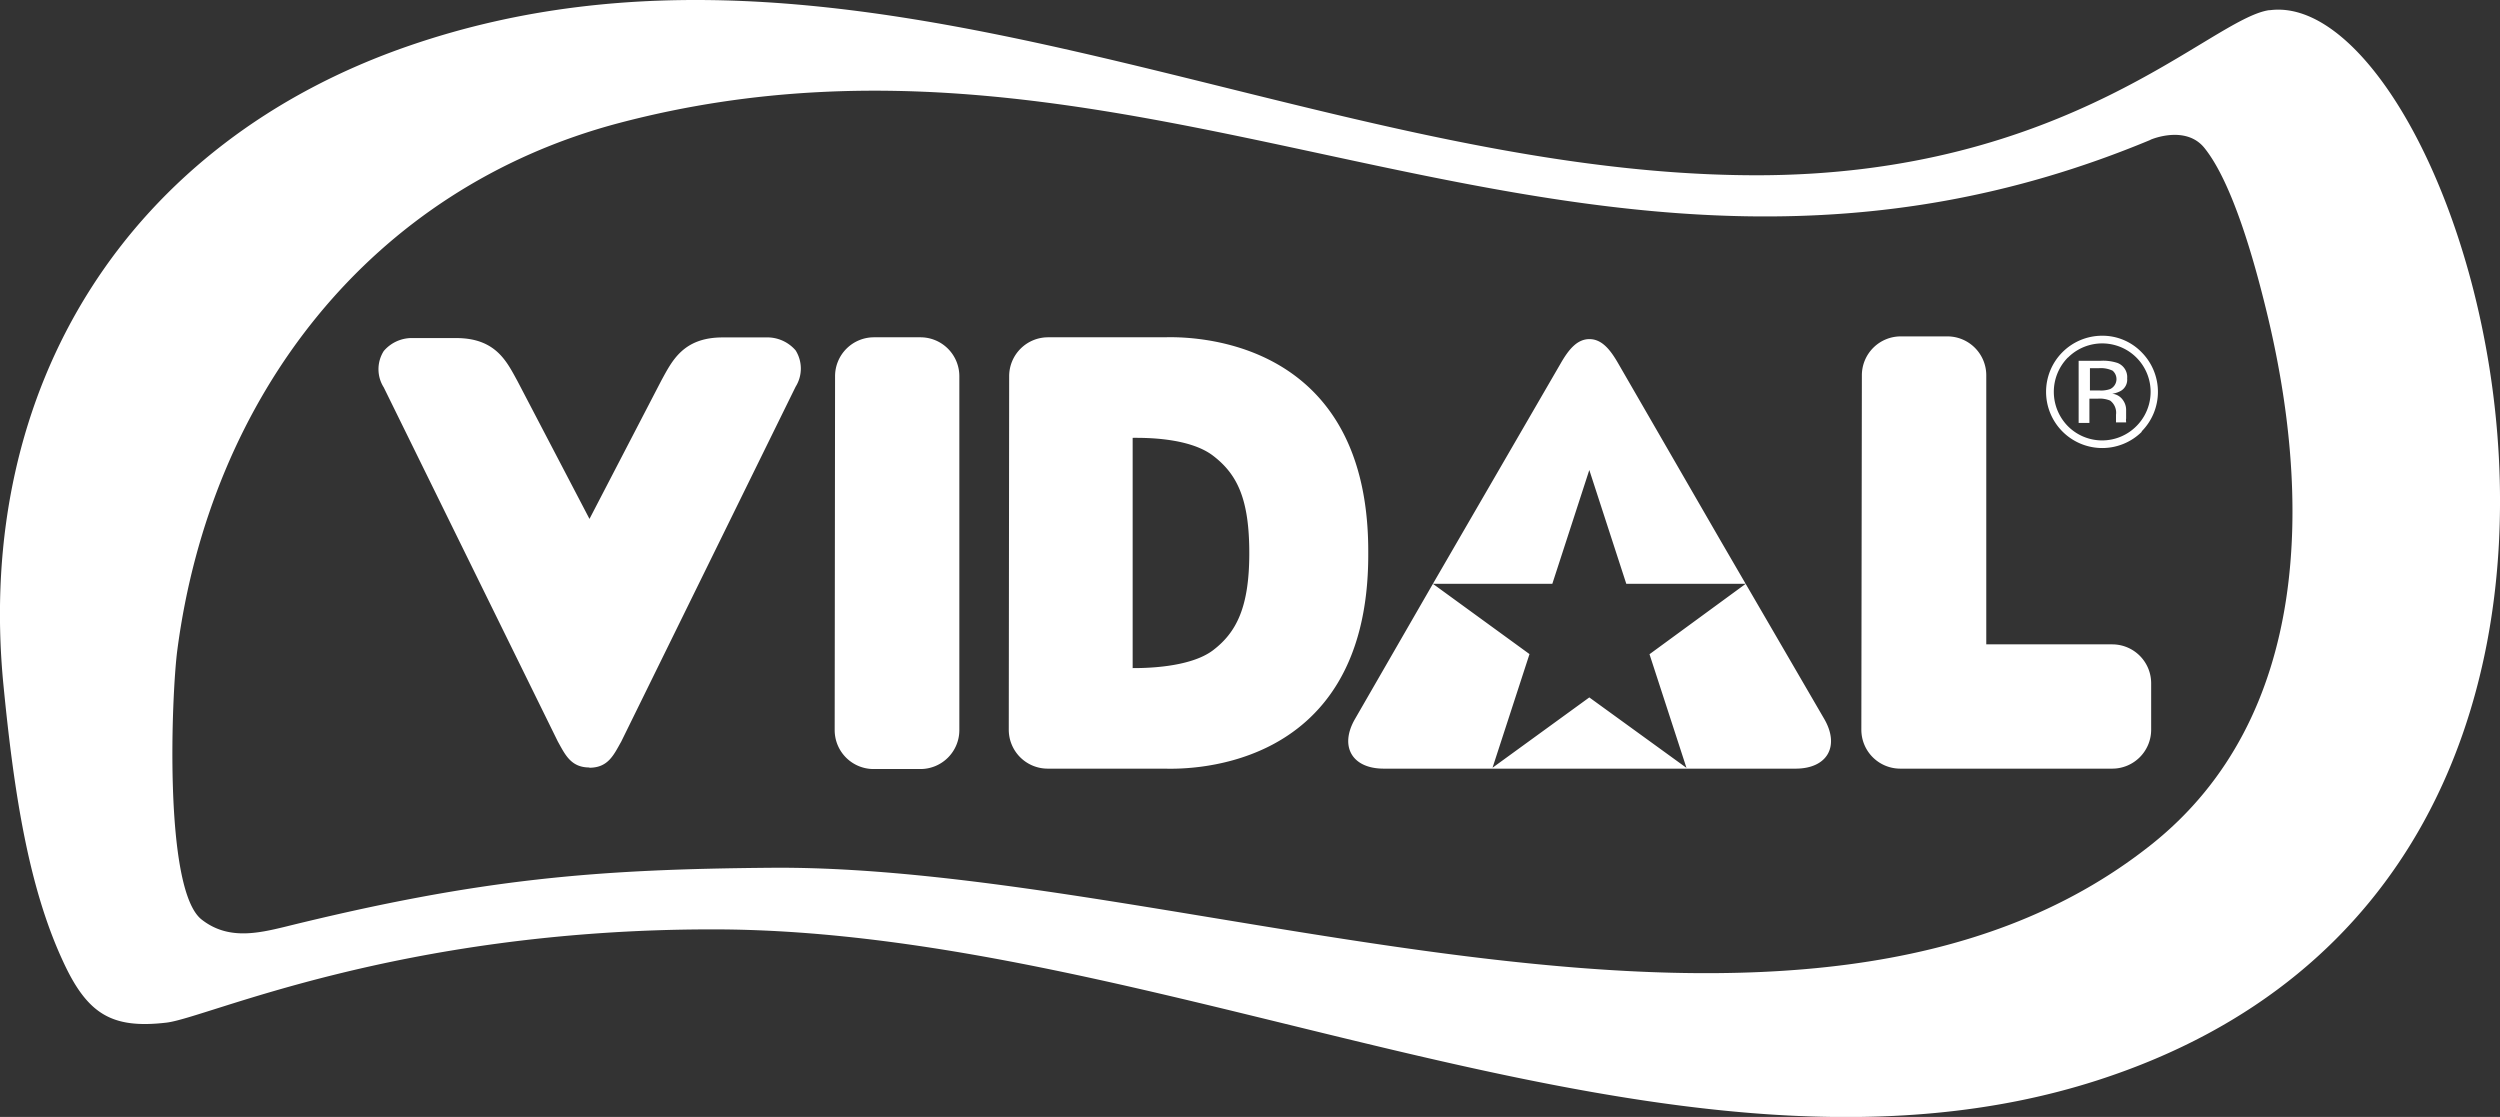 <?xml version="1.0" encoding="UTF-8"?> <svg xmlns="http://www.w3.org/2000/svg" viewBox="0 0 192.71 86.1"><rect x="0" y="0" width="192.71" height="86.1" fill="#333333" stroke="none"/><defs><style>.cls-1{fill:#fff;fill-rule:evenodd;}</style></defs><g id="Web_OK" data-name="Web OK"><path class="cls-1" d="M64.37,29a3,3,0,0,1,3-3h3.58a3,3,0,0,1,3,3V56.28a3,3,0,0,1-3,3H67.34a3,3,0,0,1-3-3ZM130,59.19l-2.85-8.76L134.57,45h-9.21l-2.85-8.77L119.66,45h-9.21l7.45,5.42-2.85,8.76,7.46-5.42Zm10.62-3.77c1.22,2.11.23,3.83-2.21,3.83H106.66c-2.44,0-3.43-1.72-2.21-3.83l6-10.41,1.93-3.33L120.31,28c.61-1.06,1.26-1.86,2.21-1.86s1.6.8,2.21,1.86l7.93,13.73ZM45.43,59.18c1.46,0,1.88-1,2.45-2L61.33,29.81a2.64,2.64,0,0,0,0-2.8,2.88,2.88,0,0,0-2.3-1H55.7c-3.05,0-3.9,1.83-4.71,3.3L45.44,40,39.88,29.36c-.81-1.47-1.65-3.3-4.71-3.3h-3.3a2.85,2.85,0,0,0-2.29,1,2.62,2.62,0,0,0,0,2.8L43,57.16c.56,1,1,2,2.43,2M87.31,33.75V51.5c.78,0,4.39,0,6.2-1.38s2.79-3.33,2.79-7.48-.91-6.07-2.79-7.51-5.42-1.38-6.2-1.38M77.79,29a3,3,0,0,1,3-3h8.92c.72,0,15.76-.84,15.76,16.49v.28c0,17.33-15,16.48-15.76,16.48H80.76a3,3,0,0,1-3-3Zm65.73-.07a3,3,0,0,1,3-3h3.59a3,3,0,0,1,3,3V49.67h9.71a3,3,0,0,1,3,3v3.58a3,3,0,0,1-3,3H146.48a3,3,0,0,1-3-3ZM174.94.79c15.18-2.07,36.4,66.49-13.28,82.49C129.05,93.78,90.34,71.63,54.91,71.64c-24.3,0-39,6.84-42.09,7.19-4.23.49-6.11-.66-8-4.81C2.22,68.38,1.09,61.24.27,52.85-2,29.68,10,10.92,31.59,3.51c34.36-11.8,69,9.93,103.65,10,24.26.06,35.19-12.12,39.7-12.73m-9.17,10c-43.52,18.14-76-12.35-118-1.31-19.23,5.06-31.53,21.1-34.1,40.63-.44,3.3-1.08,18.46,1.87,20.78,2,1.57,4.25,1.09,6.43.56C37.11,67.7,46,67,59.59,66.89c32.15-.2,79.45,19.54,106.26-1.8,12.32-9.81,12.4-26.78,8.81-41.31-.87-3.55-2.55-9.66-4.73-12.37-1.26-1.57-3.48-.92-4.16-.64"></path><path class="cls-1" d="M159.4,27.56a3.77,3.77,0,0,0,0,5.29,3.72,3.72,0,0,0,5.28,0,3.73,3.73,0,1,0-5.27-5.29m5.7,5.71a4.33,4.33,0,0,1-7.39-3.07A4.32,4.32,0,0,1,162,25.88a4.2,4.2,0,0,1,3.07,1.26,4.33,4.33,0,0,1,0,6.13m-2.25-4.71a2.14,2.14,0,0,0-1-.18h-.72V30.1h.76a2.1,2.1,0,0,0,.8-.11.85.85,0,0,0,.17-1.43m-.9-.75a3.53,3.53,0,0,1,1.3.17,1.17,1.17,0,0,1,.74,1.2,1,1,0,0,1-.47.94,1.86,1.86,0,0,1-.69.23,1.14,1.14,0,0,1,.82.47,1.3,1.3,0,0,1,.26.73v.35c0,.11,0,.23,0,.36a.75.75,0,0,0,0,.24l0,.06h-.78a.06.06,0,0,1,0,0s0,0,0-.06v-.53a1.17,1.17,0,0,0-.45-1.09,2.08,2.08,0,0,0-.94-.15h-.66v1.87h-.83V27.81Z"></path></g></svg> 
